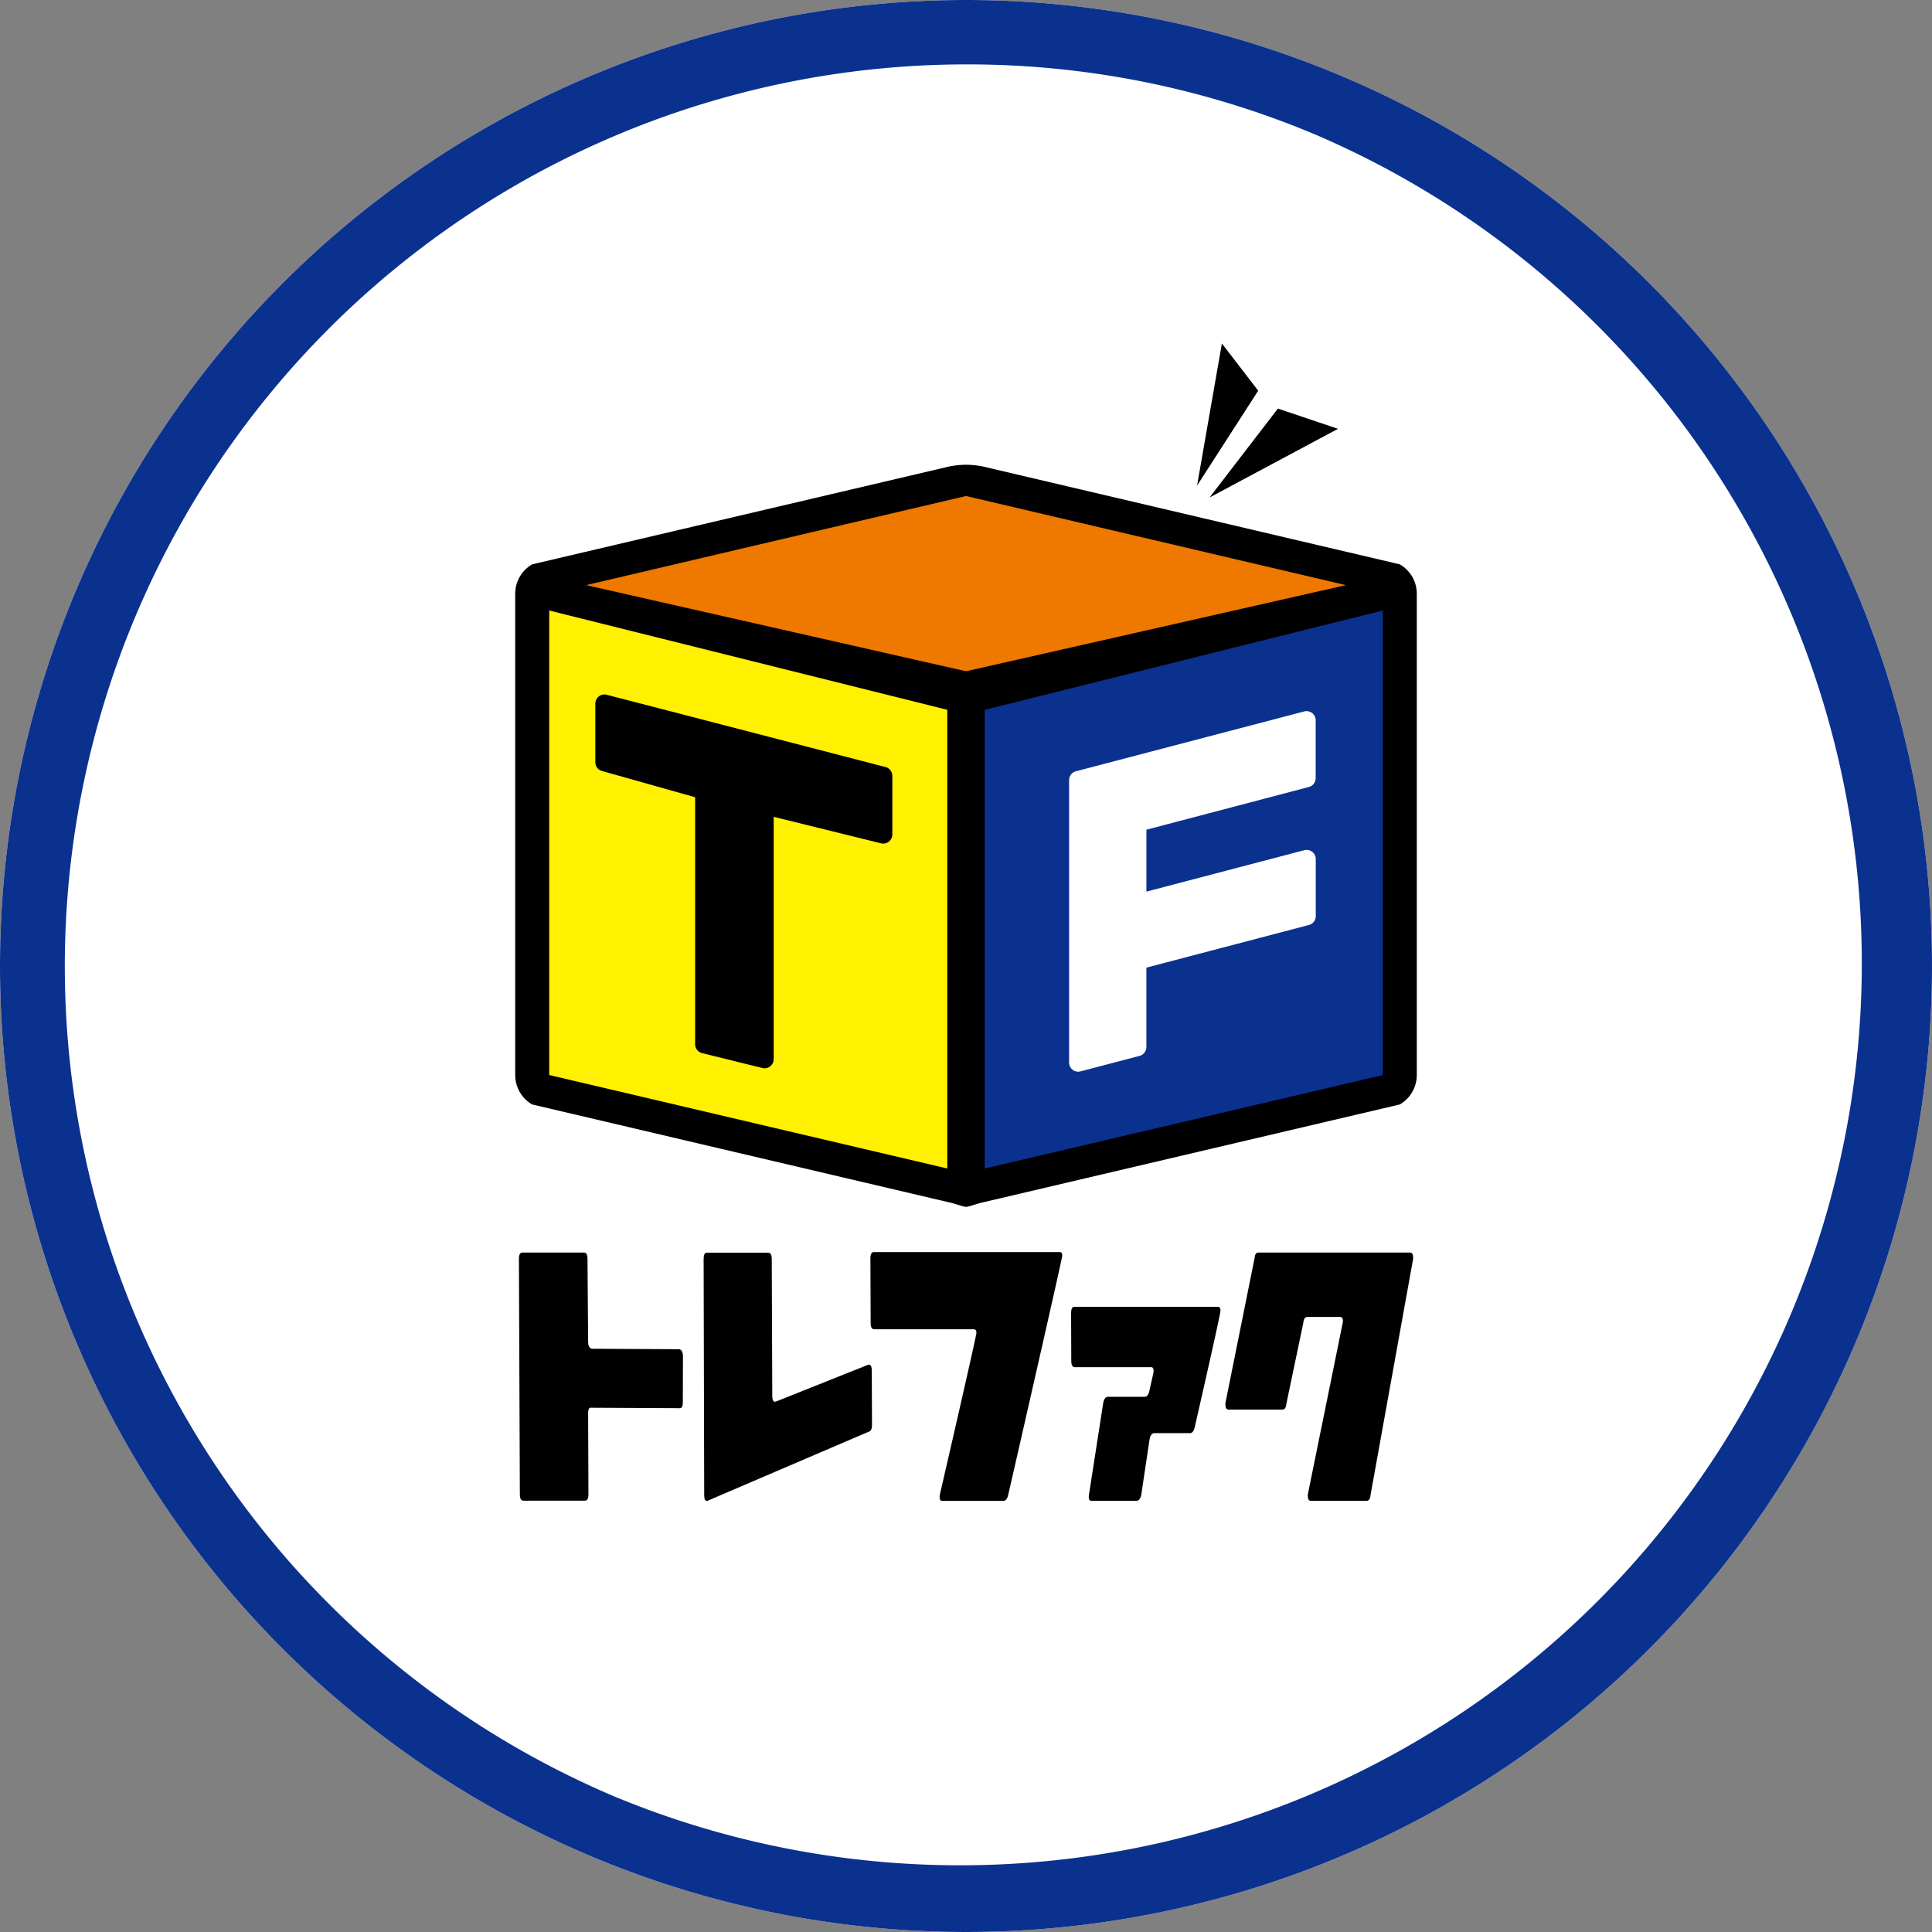 <svg xmlns="http://www.w3.org/2000/svg" width="90" height="90"><rect width="100%" height="100%" fill="#808080" stroke="none"/><path data-name="パス 55903" d="M45 0A45 45 0 110 45 45 45 0 0145 0z" fill="#fff"/><path data-name="パス 55903 - アウトライン" d="M45 3a42.012 42.012 0 00-16.347 80.7A42.012 42.012 0 0061.347 6.3 41.734 41.734 0 0045 3m0-3A45 45 0 110 45 45 45 0 0145 0z" fill="#0b318f"/><path data-name="パス 12745" d="M31.809 65.339c0 .173-.047.26-.141.26h-.023l-4.107-.021c-.094-.019-.14.067-.14.261l.014 3.768c0 .2-.051.3-.155.3h-2.875c-.11 0-.165-.1-.165-.3l-.044-10.969c0-.194.053-.289.163-.289h2.875c.1 0 .156.095.157.289l.03 3.861c0 .192.057.3.166.331l4.085.022c.109.029.165.14.166.333z"/><path data-name="パス 12746" d="M40.621 66.362c0 .2-.051.315-.155.333l-7.511 3.219c-.1.02-.15-.067-.15-.26l-.027-11c0-.2.049-.3.149-.3h2.859c.109 0 .165.1.166.3l.024 6.38c0 .193.05.28.142.26h.015l4.329-1.726c.1 0 .149.092.149.274z"/><path data-name="パス 12747" d="M49.484 58.494q0 .087-1.19 5.32-.66 2.907-1.329 5.828c-.041.182-.116.274-.225.274h-2.859c-.073 0-.109-.059-.109-.173a.42.42 0 01.006-.1q.208-.9.907-3.948.8-3.513.8-3.6c0-.115-.04-.172-.117-.172h-4.643c-.11 0-.165-.1-.166-.289l-.012-3.008c0-.2.053-.3.163-.3h8.664c.073 0 .109.059.109.174"/><path data-name="パス 12748" d="M56.855 61.05q0 .175-1.2 5.437c-.041.183-.117.274-.225.274h-1.66c-.1 0-.176.092-.217.275l-.389 2.6c-.041.183-.114.275-.217.275h-2.118c-.072 0-.109-.059-.109-.173a.384.384 0 01.007-.1l.667-4.294c.04-.183.113-.276.216-.276h1.714c.1 0 .178-.091.218-.274l.187-.834a.436.436 0 00.008-.1c0-.115-.037-.172-.11-.172h-3.566c-.1 0-.157-.1-.157-.3l-.008-2.212c0-.2.05-.3.154-.3h6.694c.073 0 .111.064.111.188"/><path data-name="パス 12749" d="M65.827 58.654l-1.979 10.973c-.014.19-.077.288-.186.288h-2.6c-.093 0-.141-.083-.141-.247v-.041l1.634-8.033c.017-.165-.026-.245-.125-.245h-1.533q-.163 0-.186.288l-.783 3.738c-.016.193-.077.288-.186.288h-2.511c-.1 0-.149-.081-.149-.244v-.044l1.355-6.737c.016-.194.074-.289.178-.289h7.074c.094 0 .141.082.141.245z"/><path data-name="パス 12750" d="M66 27.66a1.583 1.583 0 00-.793-1.371l-19.414-4.556a3.885 3.885 0 00-1.585 0l-19.416 4.556A1.582 1.582 0 0024 27.66v22.418a1.584 1.584 0 00.791 1.372l19.417 4.559c.307.063.668.211.792.211s.516-.153.793-.211l19.415-4.559A1.586 1.586 0 0066 50.078V27.66z"/><path data-name="パス 12751" d="M56.92 16l-1.156 6.621 2.848-4.421z"/><path data-name="パス 12752" d="M62.329 19.976l-2.8-.943-3.183 4.142z"/><path data-name="パス 12753" d="M45.002 31.27l17.695-4.012-17.695-4.152-17.7 4.151z" fill="#ee7800"/><path data-name="パス 12754" d="M45.873 33.066v21.367l18.543-4.354V28.44z" fill="#0b318f"/><path data-name="パス 12755" d="M44.129 33.066L25.584 28.44v21.639l18.545 4.354z" fill="#fff100"/><path data-name="パス 12756" d="M41.249 35.731l-12.985-3.366a.425.425 0 00-.531.411v2.732a.424.424 0 00.31.408l4.339 1.222v11.508a.426.426 0 00.323.412l2.812.694a.424.424 0 00.1.012.417.417 0 00.261-.09.422.422 0 00.163-.334V38.051l5 1.234a.424.424 0 00.527-.412v-2.732a.424.424 0 00-.318-.41"/><path data-name="パス 12757" d="M60.972 36.661a.424.424 0 00.317-.41v-2.7a.425.425 0 00-.532-.41l-10.638 2.788a.425.425 0 00-.316.41v13.16a.423.423 0 00.423.424.409.409 0 00.108-.014l2.752-.723a.426.426 0 00.317-.41v-3.7l7.573-1.987a.423.423 0 00.317-.409v-2.665a.425.425 0 00-.532-.41l-7.357 1.93v-2.884z" fill="#fff"/></svg>